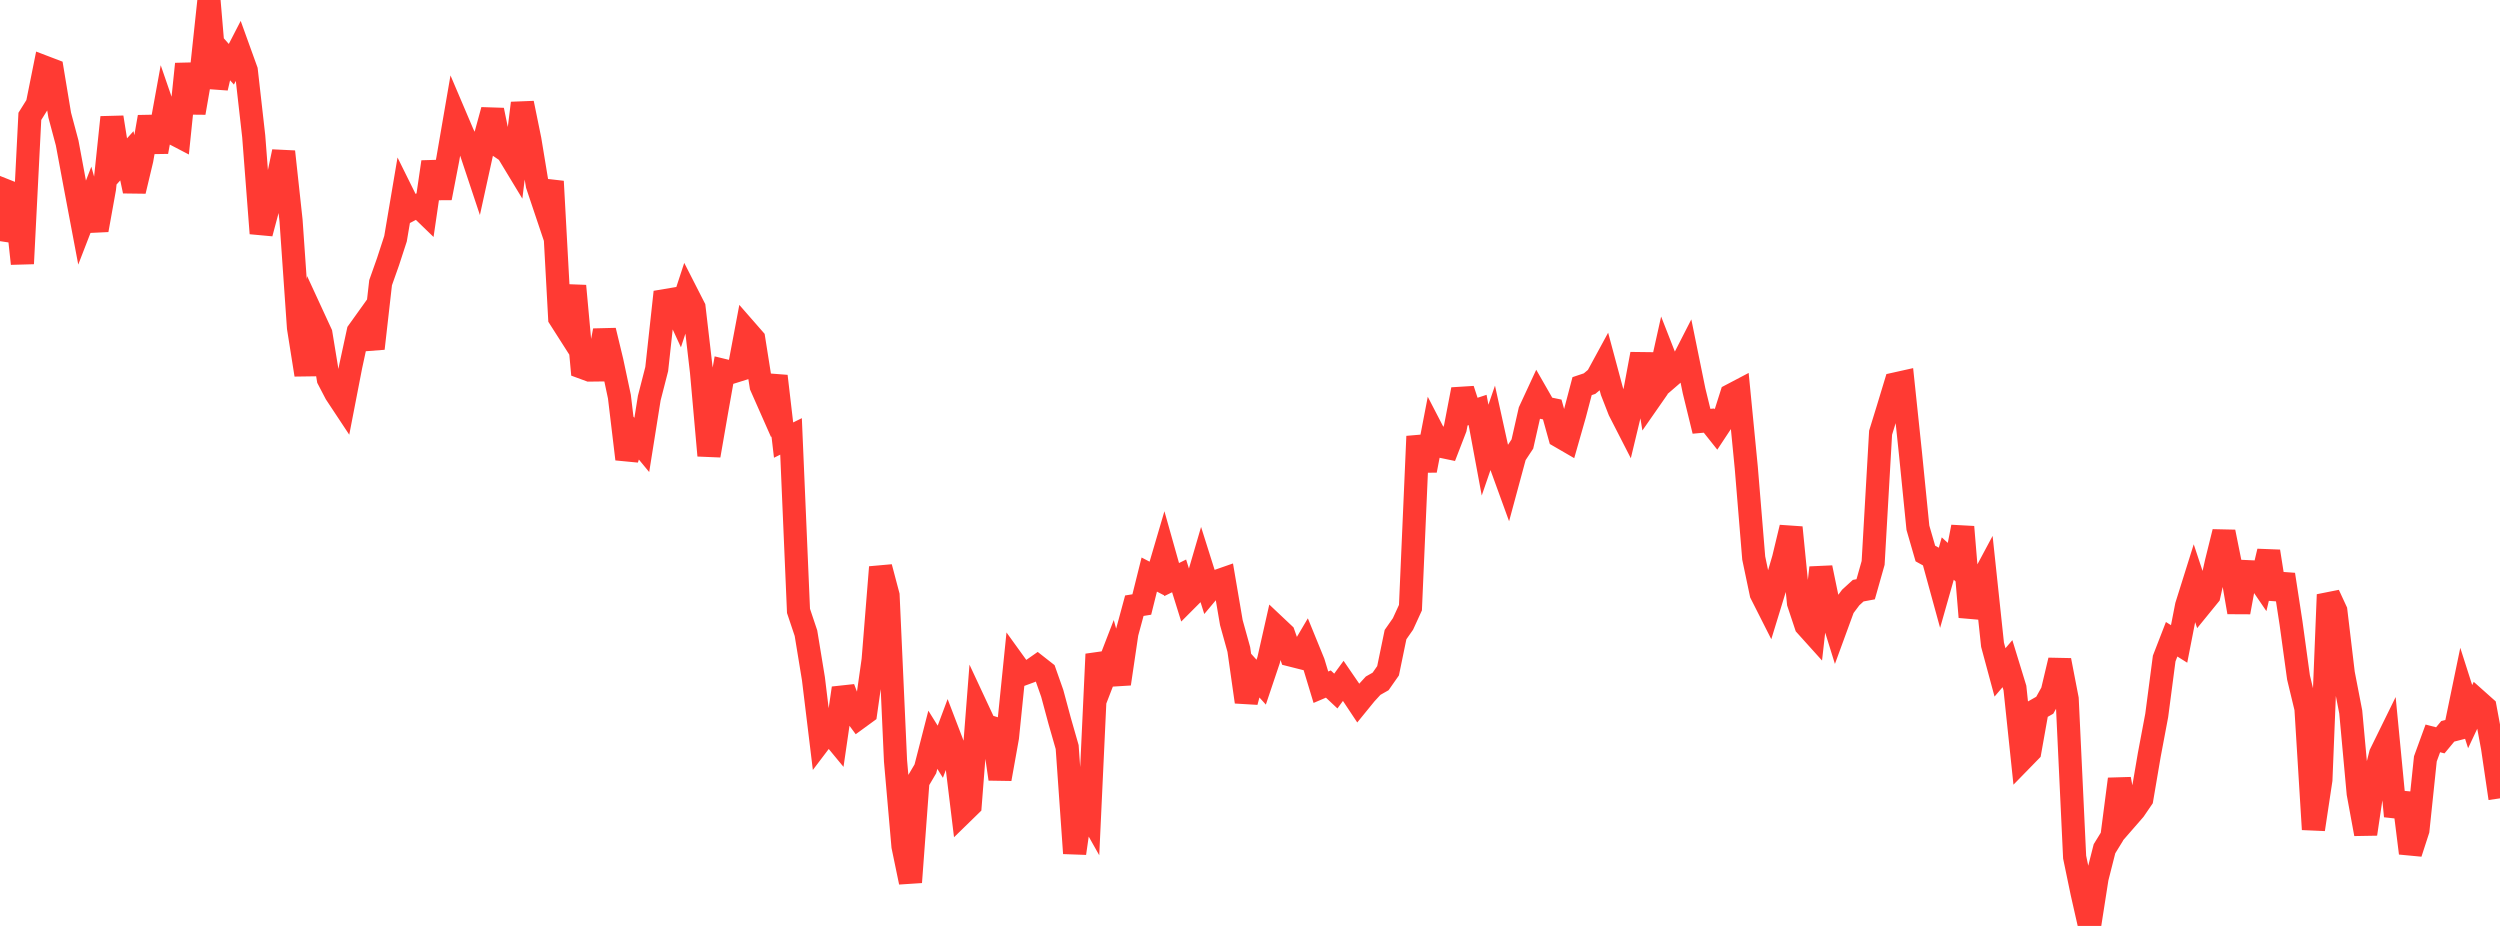 <?xml version="1.0" standalone="no"?>
<!DOCTYPE svg PUBLIC "-//W3C//DTD SVG 1.1//EN" "http://www.w3.org/Graphics/SVG/1.1/DTD/svg11.dtd">

<svg width="135" height="50" viewBox="0 0 135 50" preserveAspectRatio="none" 
  xmlns="http://www.w3.org/2000/svg"
  xmlns:xlink="http://www.w3.org/1999/xlink">


<polyline points="0.0, 13.023 0.403, 10.333 0.806, 10.493 1.209, 14.236 1.612, 6.283 2.015, 5.639 2.418, 3.632 2.821, 3.786 3.224, 6.213 3.627, 7.722 4.03, 9.885 4.433, 12.02 4.836, 10.979 5.239, 12.421 5.642, 10.183 6.045, 6.336 6.448, 8.859 6.851, 8.412 7.254, 10.317 7.657, 8.626 8.06, 6.316 8.463, 8.199 8.866, 5.984 9.269, 7.154 9.672, 7.364 10.075, 3.456 10.478, 6.092 10.881, 3.772 11.284, 0.0 11.687, 4.747 12.09, 3.016 12.493, 3.471 12.896, 2.689 13.299, 3.805 13.701, 7.361 14.104, 12.601 14.507, 11.089 14.91, 10.122 15.313, 8.19 15.716, 11.904 16.119, 17.7 16.522, 20.238 16.925, 17.139 17.328, 18.013 17.731, 20.472 18.134, 21.245 18.537, 21.854 18.94, 19.775 19.343, 17.911 19.746, 17.348 20.149, 18.818 20.552, 15.266 20.955, 14.128 21.358, 12.89 21.761, 10.508 22.164, 11.322 22.567, 11.11 22.97, 11.5 23.373, 8.745 23.776, 10.69 24.179, 8.608 24.582, 6.269 24.985, 7.216 25.388, 8.049 25.791, 9.26 26.194, 7.422 26.597, 5.947 27.0, 7.918 27.403, 8.192 27.806, 8.858 28.209, 5.57 28.612, 7.544 29.015, 9.99 29.418, 11.189 29.821, 9.796 30.224, 17.177 30.627, 17.809 31.03, 15.44 31.433, 19.834 31.836, 19.982 32.239, 19.977 32.642, 17.85 33.045, 19.521 33.448, 21.419 33.851, 24.789 34.254, 23.538 34.657, 24.026 35.06, 21.499 35.463, 19.929 35.866, 16.241 36.269, 16.173 36.672, 17.048 37.075, 15.818 37.478, 16.608 37.881, 20.077 38.284, 24.598 38.687, 22.276 39.09, 20.008 39.493, 20.106 39.896, 19.98 40.299, 17.844 40.701, 18.304 41.104, 20.852 41.507, 21.764 41.91, 20.314 42.313, 23.765 42.716, 23.566 43.119, 32.988 43.522, 34.192 43.925, 36.65 44.328, 39.969 44.731, 39.437 45.134, 39.926 45.537, 37.161 45.94, 38.23 46.343, 38.777 46.746, 38.483 47.149, 35.646 47.552, 30.628 47.955, 32.15 48.358, 41.088 48.761, 45.696 49.164, 47.639 49.567, 42.202 49.97, 41.518 50.373, 39.947 50.776, 40.594 51.179, 39.516 51.582, 40.569 51.985, 43.882 52.388, 43.489 52.791, 38.309 53.194, 39.173 53.597, 39.297 54.0, 42.064 54.403, 39.814 54.806, 35.852 55.209, 36.411 55.612, 36.263 56.015, 35.981 56.418, 36.297 56.821, 37.441 57.224, 38.937 57.627, 40.342 58.03, 46.077 58.433, 43.27 58.836, 43.984 59.239, 35.326 59.642, 36.513 60.045, 35.47 60.448, 36.925 60.851, 34.197 61.254, 32.708 61.657, 32.643 62.06, 31.026 62.463, 31.236 62.866, 29.866 63.269, 31.297 63.672, 31.098 64.075, 32.389 64.478, 31.985 64.881, 30.605 65.284, 31.882 65.687, 31.401 66.09, 31.26 66.493, 33.622 66.896, 35.072 67.299, 37.903 67.701, 36.391 68.104, 36.837 68.507, 35.638 68.91, 33.852 69.313, 34.232 69.716, 35.375 70.119, 35.477 70.522, 34.793 70.925, 35.78 71.328, 37.11 71.731, 36.938 72.134, 37.317 72.537, 36.766 72.94, 37.354 73.343, 37.961 73.746, 37.466 74.149, 37.027 74.552, 36.798 74.955, 36.222 75.358, 34.27 75.761, 33.693 76.164, 32.813 76.567, 23.563 76.97, 25.404 77.373, 23.311 77.776, 24.089 78.179, 24.173 78.582, 23.129 78.985, 21.032 79.388, 22.27 79.791, 22.137 80.194, 24.308 80.597, 23.134 81.0, 24.968 81.403, 26.077 81.806, 24.587 82.209, 23.976 82.612, 22.195 83.015, 21.326 83.418, 22.029 83.821, 22.113 84.224, 23.563 84.627, 23.797 85.03, 22.385 85.433, 20.851 85.836, 20.716 86.239, 20.379 86.642, 19.638 87.045, 21.138 87.448, 22.171 87.851, 22.958 88.254, 21.282 88.657, 19.118 89.06, 21.62 89.463, 21.041 89.866, 19.228 90.269, 20.257 90.672, 19.909 91.075, 19.121 91.478, 21.099 91.881, 22.749 92.284, 22.712 92.687, 23.219 93.09, 22.608 93.493, 21.336 93.896, 21.124 94.299, 25.254 94.701, 30.136 95.104, 32.054 95.507, 32.851 95.91, 31.537 96.313, 30.161 96.716, 28.485 97.119, 32.56 97.522, 33.772 97.925, 34.219 98.328, 30.655 98.731, 32.606 99.134, 33.903 99.537, 32.802 99.94, 32.264 100.343, 31.896 100.746, 31.821 101.149, 30.398 101.552, 23.366 101.955, 22.06 102.358, 20.731 102.761, 20.641 103.164, 24.474 103.567, 28.498 103.97, 29.89 104.373, 30.112 104.776, 31.581 105.179, 30.162 105.582, 30.531 105.985, 28.454 106.388, 33.319 106.791, 31.779 107.194, 31.025 107.597, 34.815 108.0, 36.309 108.403, 35.838 108.806, 37.152 109.209, 40.984 109.612, 40.571 110.015, 38.31 110.418, 38.082 110.821, 37.356 111.224, 35.656 111.627, 37.741 112.03, 46.284 112.433, 48.223 112.836, 50.0 113.239, 47.422 113.642, 45.833 114.045, 45.178 114.448, 42.071 114.851, 44.19 115.254, 43.727 115.657, 43.137 116.06, 40.77 116.463, 38.63 116.866, 35.56 117.269, 34.52 117.672, 34.773 118.075, 32.71 118.478, 31.427 118.881, 32.643 119.284, 32.148 119.687, 30.35 120.09, 28.724 120.493, 30.728 120.896, 33.06 121.299, 30.867 121.701, 30.885 122.104, 31.477 122.507, 29.774 122.91, 32.333 123.313, 31.026 123.716, 33.647 124.119, 36.582 124.522, 38.256 124.925, 44.786 125.328, 42.11 125.731, 32.113 126.134, 32.983 126.537, 36.362 126.94, 38.446 127.343, 42.844 127.746, 45.035 128.149, 42.319 128.552, 40.713 128.955, 39.893 129.358, 44.073 129.761, 42.836 130.164, 46.069 130.567, 44.828 130.97, 40.978 131.373, 39.873 131.776, 39.978 132.179, 39.492 132.582, 39.388 132.985, 37.439 133.388, 38.699 133.791, 37.842 134.194, 38.201 134.597, 40.372 135.0, 43.111" fill="none" stroke="#ff3a33" stroke-width="1.25"/>

</svg>